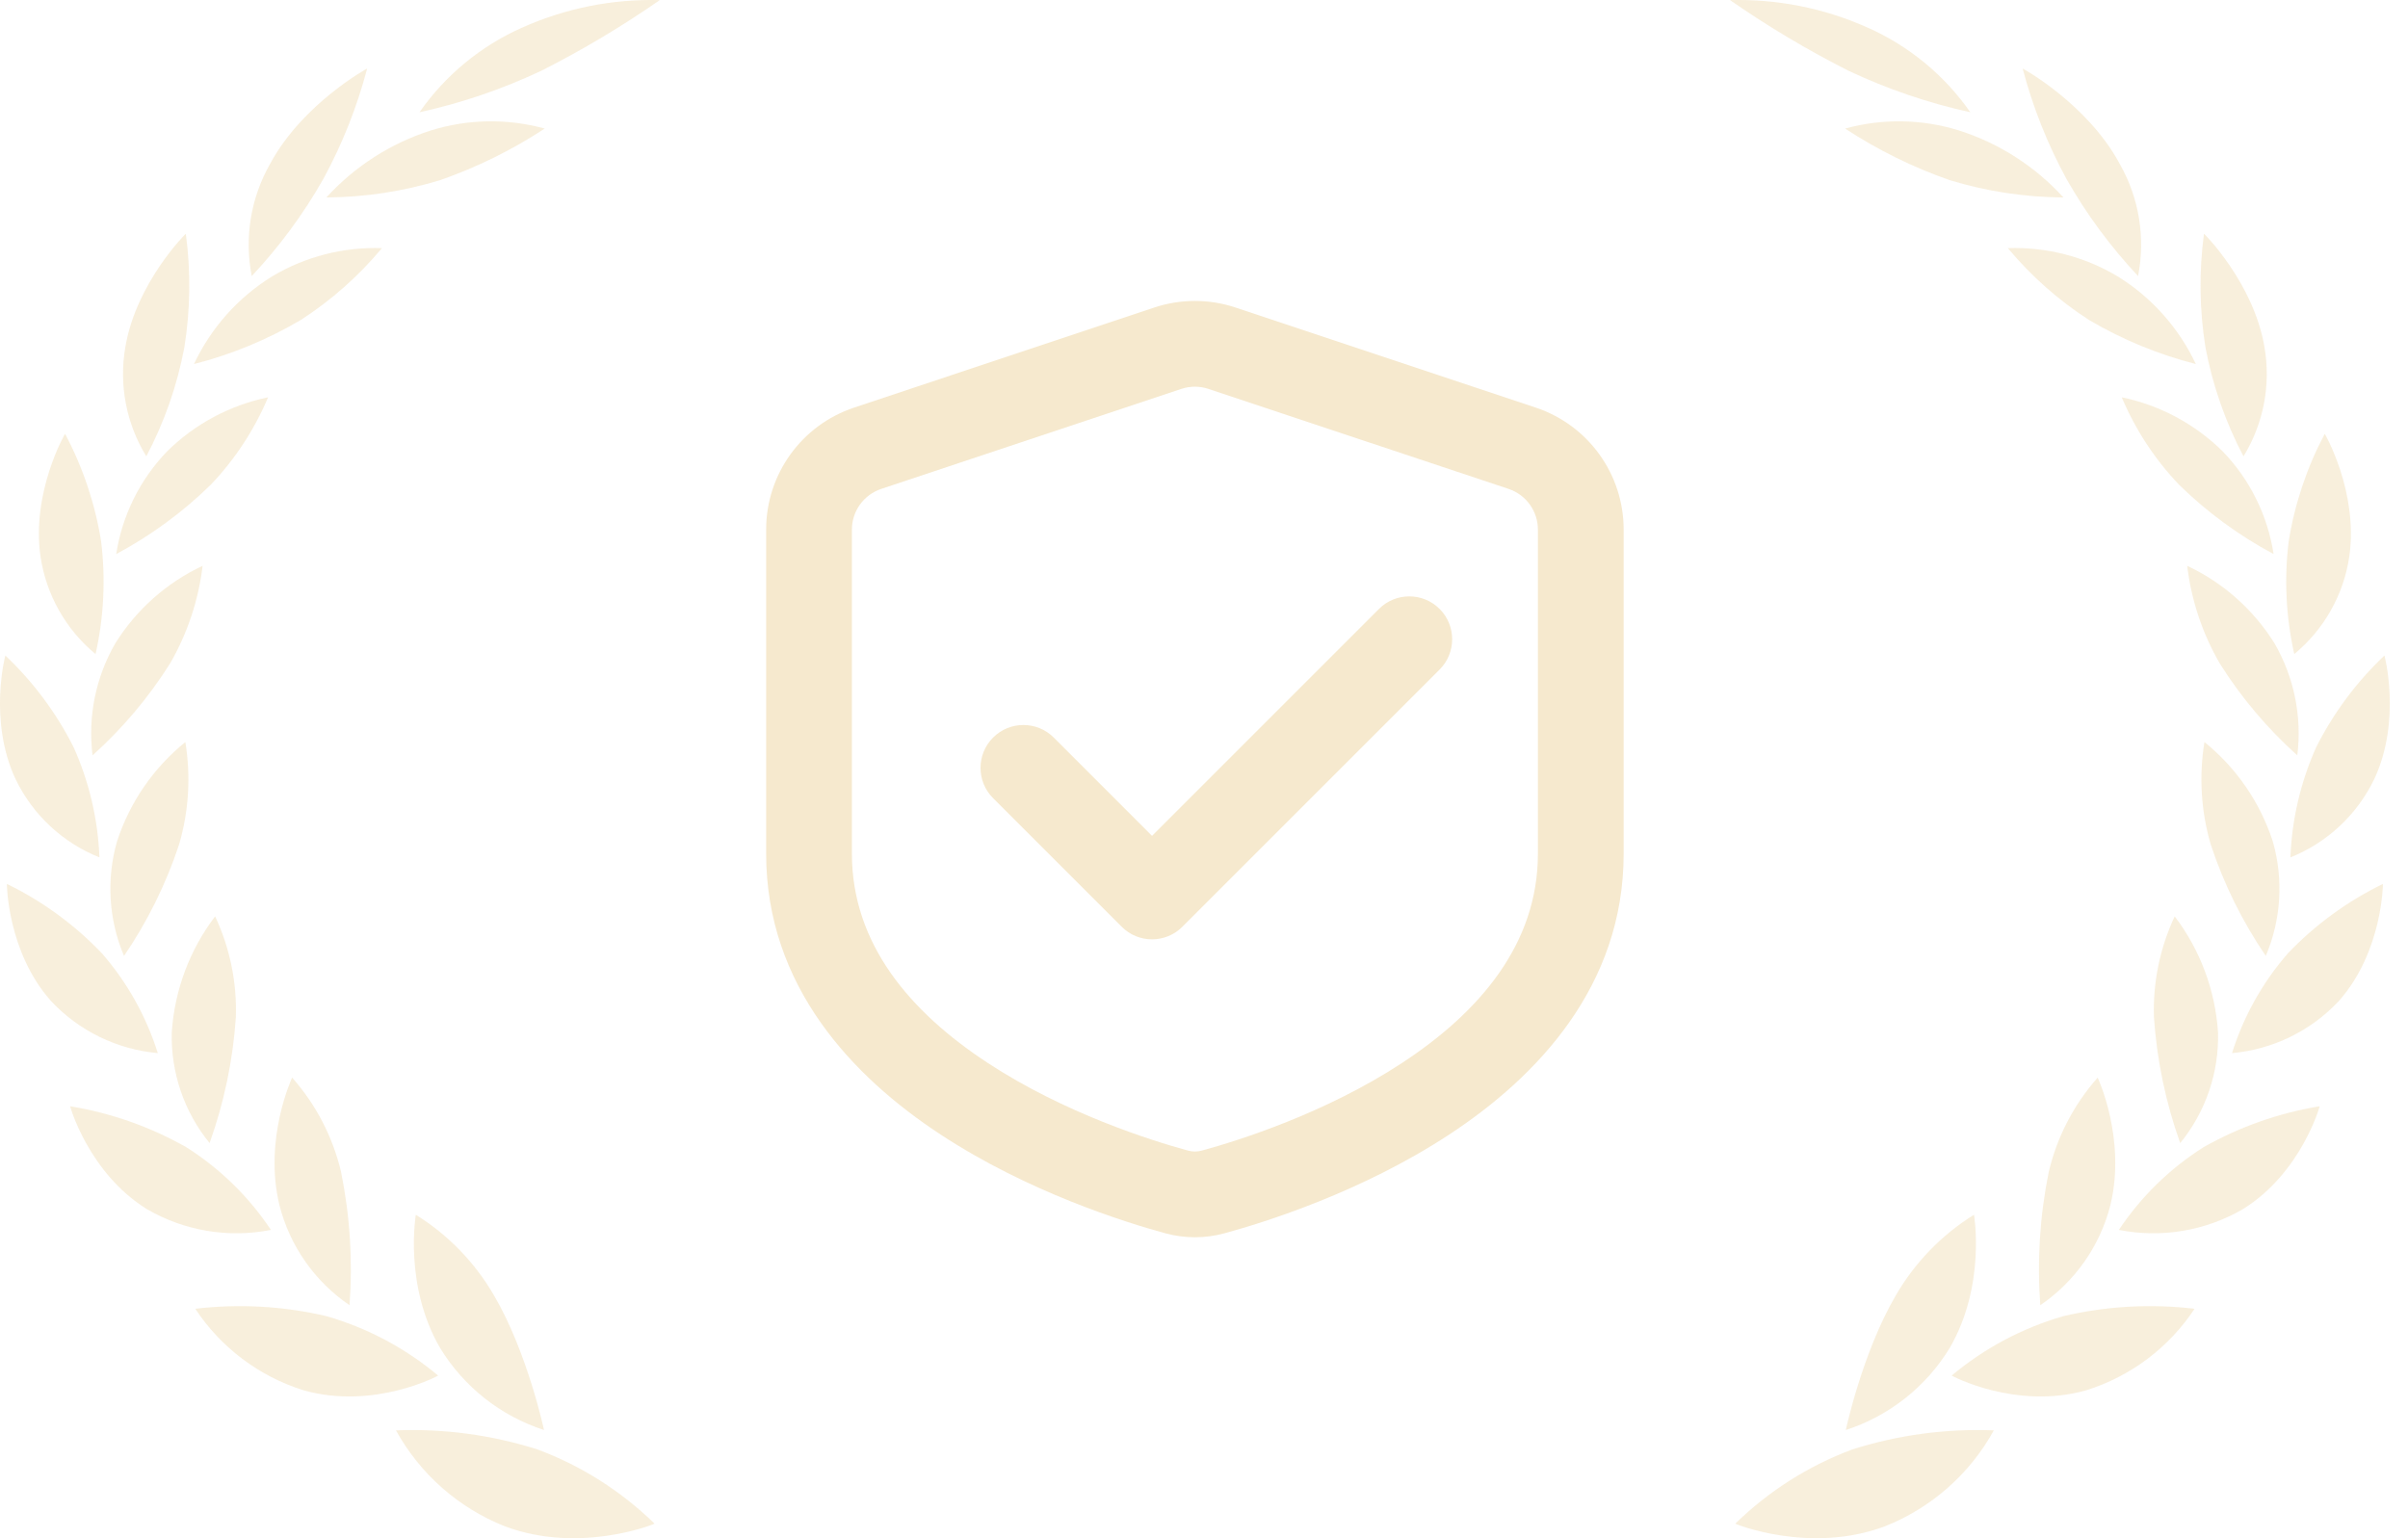 <?xml version="1.0" encoding="UTF-8"?> <svg xmlns="http://www.w3.org/2000/svg" width="72" height="46" viewBox="0 0 72 46" fill="none"><path opacity="0.7" d="M16.074 43.346C17.381 43.834 18.573 44.59 19.572 45.565C19.591 45.565 17.35 46.488 15.099 45.645C13.712 45.096 12.56 44.081 11.84 42.775C13.274 42.718 14.706 42.912 16.074 43.346Z" fill="#F6E9CE"></path><path opacity="0.7" d="M13.158 40.309C13.867 41.473 14.97 42.344 16.266 42.764C16.266 42.764 15.772 40.449 14.775 38.746C14.205 37.759 13.401 36.928 12.433 36.327C12.433 36.327 12.068 38.43 13.158 40.309Z" fill="#F6E9CE"></path><path opacity="0.7" d="M9.759 39.359C10.985 39.712 12.123 40.317 13.1 41.136C13.117 41.136 11.178 42.174 9.073 41.575C7.747 41.159 6.604 40.299 5.839 39.139C7.148 38.983 8.475 39.058 9.759 39.359Z" fill="#F6E9CE"></path><path opacity="0.7" d="M8.356 36.044C8.667 37.262 9.412 38.324 10.451 39.032C10.549 37.698 10.464 36.357 10.198 35.047C9.951 34 9.448 33.031 8.735 32.226C8.735 32.226 7.873 34.058 8.356 36.044Z" fill="#F6E9CE"></path><path opacity="0.7" d="M5.572 34.308C6.579 34.946 7.44 35.788 8.101 36.78C6.83 37.031 5.512 36.81 4.392 36.159C2.646 35.075 2.086 33.064 2.099 33.083C3.32 33.283 4.496 33.698 5.572 34.308Z" fill="#F6E9CE"></path><path opacity="0.7" d="M5.136 30.872C5.105 32.076 5.506 33.251 6.267 34.184C6.7 32.973 6.965 31.708 7.052 30.425C7.087 29.383 6.875 28.347 6.432 27.404C5.669 28.408 5.219 29.614 5.136 30.872Z" fill="#F6E9CE"></path><path opacity="0.7" d="M3.049 28.511C3.805 29.379 4.373 30.395 4.718 31.493C3.498 31.384 2.36 30.829 1.523 29.933C0.213 28.458 0.202 26.412 0.208 26.434C1.271 26.952 2.233 27.655 3.049 28.511Z" fill="#F6E9CE"></path><path opacity="0.7" d="M3.5 25.16C3.175 26.293 3.248 27.503 3.708 28.587C4.41 27.558 4.964 26.436 5.355 25.253C5.646 24.259 5.71 23.213 5.542 22.191C4.589 22.963 3.879 23.994 3.5 25.16Z" fill="#F6E9CE"></path><path opacity="0.7" d="M2.201 22.345C2.667 23.384 2.929 24.503 2.973 25.64C1.874 25.201 0.98 24.366 0.466 23.301C-0.358 21.546 0.161 19.582 0.161 19.604C0.994 20.393 1.684 21.32 2.201 22.345Z" fill="#F6E9CE"></path><path opacity="0.7" d="M3.445 19.244C2.861 20.256 2.623 21.43 2.767 22.589C3.662 21.785 4.442 20.861 5.084 19.843C5.603 18.945 5.935 17.951 6.058 16.921C4.981 17.426 4.073 18.233 3.445 19.244Z" fill="#F6E9CE"></path><path opacity="0.7" d="M3.022 16.179C3.162 17.307 3.107 18.451 2.857 19.56C1.965 18.823 1.378 17.781 1.21 16.635C0.935 14.713 1.951 12.952 1.946 12.974C2.478 13.976 2.841 15.059 3.022 16.179Z" fill="#F6E9CE"></path><path opacity="0.7" d="M5.001 13.493C4.187 14.336 3.653 15.411 3.475 16.569C4.512 16.015 5.465 15.316 6.305 14.493C7.029 13.733 7.608 12.848 8.016 11.881C6.877 12.117 5.83 12.677 5.001 13.493Z" fill="#F6E9CE"></path><path opacity="0.7" d="M5.512 10.39C5.298 11.527 4.914 12.624 4.375 13.647C3.774 12.668 3.551 11.503 3.749 10.371C4.076 8.449 5.567 6.971 5.556 6.99C5.708 8.12 5.693 9.265 5.512 10.39Z" fill="#F6E9CE"></path><path opacity="0.7" d="M8.142 8.262C7.123 8.891 6.31 9.803 5.8 10.887C6.921 10.601 7.996 10.157 8.993 9.569C9.906 8.98 10.724 8.256 11.42 7.421C10.269 7.38 9.131 7.672 8.142 8.262Z" fill="#F6E9CE"></path><path opacity="0.7" d="M9.668 5.351C9.072 6.401 8.353 7.376 7.527 8.256C7.302 7.108 7.497 5.917 8.076 4.9C9.045 3.099 10.995 2.036 10.978 2.05C10.676 3.199 10.236 4.307 9.668 5.351Z" fill="#F6E9CE"></path><path opacity="0.7" d="M16.198 2.11C15.03 2.662 13.805 3.081 12.543 3.357C13.316 2.249 14.376 1.375 15.61 0.827C16.904 0.247 18.311 -0.035 19.728 0.003C18.601 0.786 17.422 1.49 16.198 2.11Z" fill="#F6E9CE"></path><path opacity="0.7" d="M12.878 3.903C11.681 4.285 10.605 4.976 9.759 5.905C10.913 5.898 12.06 5.723 13.164 5.386C14.264 5.002 15.313 4.484 16.288 3.845C15.169 3.537 13.985 3.557 12.878 3.903Z" fill="#F6E9CE"></path><path d="M43.045 20.023C43.545 19.523 43.545 18.711 43.045 18.21C42.544 17.71 41.732 17.71 41.232 18.21L34.446 24.996L31.507 22.056C31.006 21.556 30.194 21.556 29.694 22.056C29.193 22.557 29.193 23.369 29.694 23.869L33.54 27.715C34.04 28.216 34.852 28.216 35.353 27.715L43.045 20.023Z" fill="#F6E9CE"></path><path fill-rule="evenodd" clip-rule="evenodd" d="M36.944 9.197C36.155 8.934 35.301 8.934 34.512 9.197L25.538 12.189C23.967 12.712 22.908 14.182 22.908 15.837V25.527C22.908 29.501 25.511 32.212 28.122 33.927C30.749 35.652 33.647 36.555 34.843 36.881C35.426 37.04 36.031 37.04 36.613 36.881C37.809 36.555 40.707 35.652 43.334 33.927C45.946 32.212 48.548 29.501 48.548 25.527V15.837C48.548 14.182 47.489 12.712 45.918 12.189L36.944 9.197ZM35.323 11.63C35.586 11.542 35.87 11.542 36.133 11.63L45.108 14.621C45.631 14.796 45.984 15.286 45.984 15.837V25.527C45.984 28.232 44.237 30.267 41.927 31.784C39.632 33.291 37.035 34.108 35.939 34.407C35.797 34.446 35.659 34.446 35.518 34.407C34.421 34.108 31.825 33.291 29.529 31.784C27.219 30.267 25.472 28.232 25.472 25.527V15.837C25.472 15.286 25.825 14.796 26.349 14.621L35.323 11.63Z" fill="#F6E9CE"></path><path opacity="0.7" d="M55.383 43.346C54.075 43.834 52.884 44.59 51.885 45.565C51.866 45.565 54.106 46.488 56.357 45.645C57.744 45.096 58.896 44.081 59.616 42.775C58.182 42.718 56.75 42.912 55.383 43.346Z" fill="#F6E9CE"></path><path opacity="0.7" d="M58.298 40.309C57.589 41.473 56.487 42.344 55.19 42.764C55.19 42.764 55.685 40.449 56.681 38.746C57.251 37.759 58.055 36.928 59.023 36.327C59.023 36.327 59.388 38.43 58.298 40.309Z" fill="#F6E9CE"></path><path opacity="0.7" d="M61.697 39.359C60.472 39.712 59.334 40.317 58.356 41.136C58.34 41.136 60.278 42.174 62.383 41.575C63.71 41.159 64.852 40.299 65.618 39.139C64.308 38.983 62.981 39.058 61.697 39.359Z" fill="#F6E9CE"></path><path opacity="0.7" d="M63.1 36.044C62.789 37.262 62.044 38.324 61.005 39.032C60.907 37.698 60.992 36.357 61.258 35.047C61.505 34 62.008 33.031 62.721 32.226C62.721 32.226 63.583 34.058 63.1 36.044Z" fill="#F6E9CE"></path><path opacity="0.7" d="M65.884 34.308C64.877 34.946 64.016 35.788 63.355 36.78C64.626 37.031 65.945 36.81 67.064 36.159C68.811 35.075 69.371 33.064 69.357 33.083C68.136 33.283 66.96 33.698 65.884 34.308Z" fill="#F6E9CE"></path><path opacity="0.7" d="M66.32 30.872C66.351 32.076 65.95 33.251 65.189 34.184C64.756 32.973 64.492 31.708 64.404 30.425C64.369 29.383 64.582 28.347 65.024 27.404C65.787 28.408 66.237 29.614 66.32 30.872Z" fill="#F6E9CE"></path><path opacity="0.7" d="M68.407 28.511C67.651 29.379 67.083 30.395 66.738 31.493C67.959 31.384 69.097 30.829 69.934 29.933C71.243 28.458 71.254 26.412 71.249 26.434C70.186 26.952 69.223 27.655 68.407 28.511Z" fill="#F6E9CE"></path><path opacity="0.7" d="M67.957 25.16C68.282 26.293 68.208 27.503 67.748 28.587C67.046 27.558 66.492 26.436 66.101 25.253C65.811 24.259 65.747 23.213 65.914 22.191C66.868 22.963 67.577 23.994 67.957 25.16Z" fill="#F6E9CE"></path><path opacity="0.7" d="M69.255 22.345C68.79 23.384 68.528 24.503 68.484 25.64C69.582 25.201 70.476 24.366 70.99 23.301C71.814 21.546 71.295 19.582 71.295 19.604C70.462 20.393 69.772 21.32 69.255 22.345Z" fill="#F6E9CE"></path><path opacity="0.7" d="M68.012 19.244C68.595 20.256 68.833 21.43 68.69 22.589C67.794 21.785 67.014 20.861 66.373 19.843C65.853 18.945 65.521 17.951 65.398 16.921C66.475 17.426 67.383 18.233 68.012 19.244Z" fill="#F6E9CE"></path><path opacity="0.7" d="M68.434 16.179C68.294 17.307 68.35 18.451 68.599 19.56C69.492 18.823 70.079 17.781 70.246 16.635C70.521 14.713 69.505 12.952 69.51 12.974C68.979 13.976 68.615 15.059 68.434 16.179Z" fill="#F6E9CE"></path><path opacity="0.7" d="M66.455 13.493C67.27 14.336 67.803 15.411 67.981 16.569C66.944 16.015 65.991 15.316 65.151 14.493C64.428 13.733 63.848 12.848 63.441 11.881C64.58 12.117 65.626 12.677 66.455 13.493Z" fill="#F6E9CE"></path><path opacity="0.7" d="M65.944 10.39C66.159 11.527 66.542 12.624 67.081 13.647C67.682 12.668 67.905 11.503 67.707 10.371C67.38 8.449 65.889 6.971 65.9 6.99C65.749 8.12 65.764 9.265 65.944 10.39Z" fill="#F6E9CE"></path><path opacity="0.7" d="M63.314 8.262C64.333 8.891 65.147 9.803 65.656 10.887C64.535 10.601 63.46 10.157 62.463 9.569C61.55 8.98 60.732 8.256 60.036 7.421C61.187 7.38 62.325 7.672 63.314 8.262Z" fill="#F6E9CE"></path><path opacity="0.7" d="M61.788 5.351C62.384 6.401 63.103 7.376 63.929 8.256C64.154 7.108 63.96 5.917 63.38 4.9C62.411 3.099 60.462 2.036 60.478 2.05C60.78 3.199 61.22 4.307 61.788 5.351Z" fill="#F6E9CE"></path><path opacity="0.7" d="M55.259 2.11C56.426 2.662 57.652 3.081 58.913 3.357C58.141 2.249 57.08 1.375 55.846 0.827C54.553 0.247 53.145 -0.035 51.728 0.003C52.855 0.786 54.035 1.49 55.259 2.11Z" fill="#F6E9CE"></path><path opacity="0.7" d="M58.578 3.903C59.776 4.285 60.851 4.976 61.697 5.905C60.543 5.898 59.397 5.723 58.293 5.386C57.193 5.002 56.144 4.484 55.169 3.845C56.287 3.537 57.471 3.557 58.578 3.903Z" fill="#F6E9CE"></path></svg> 